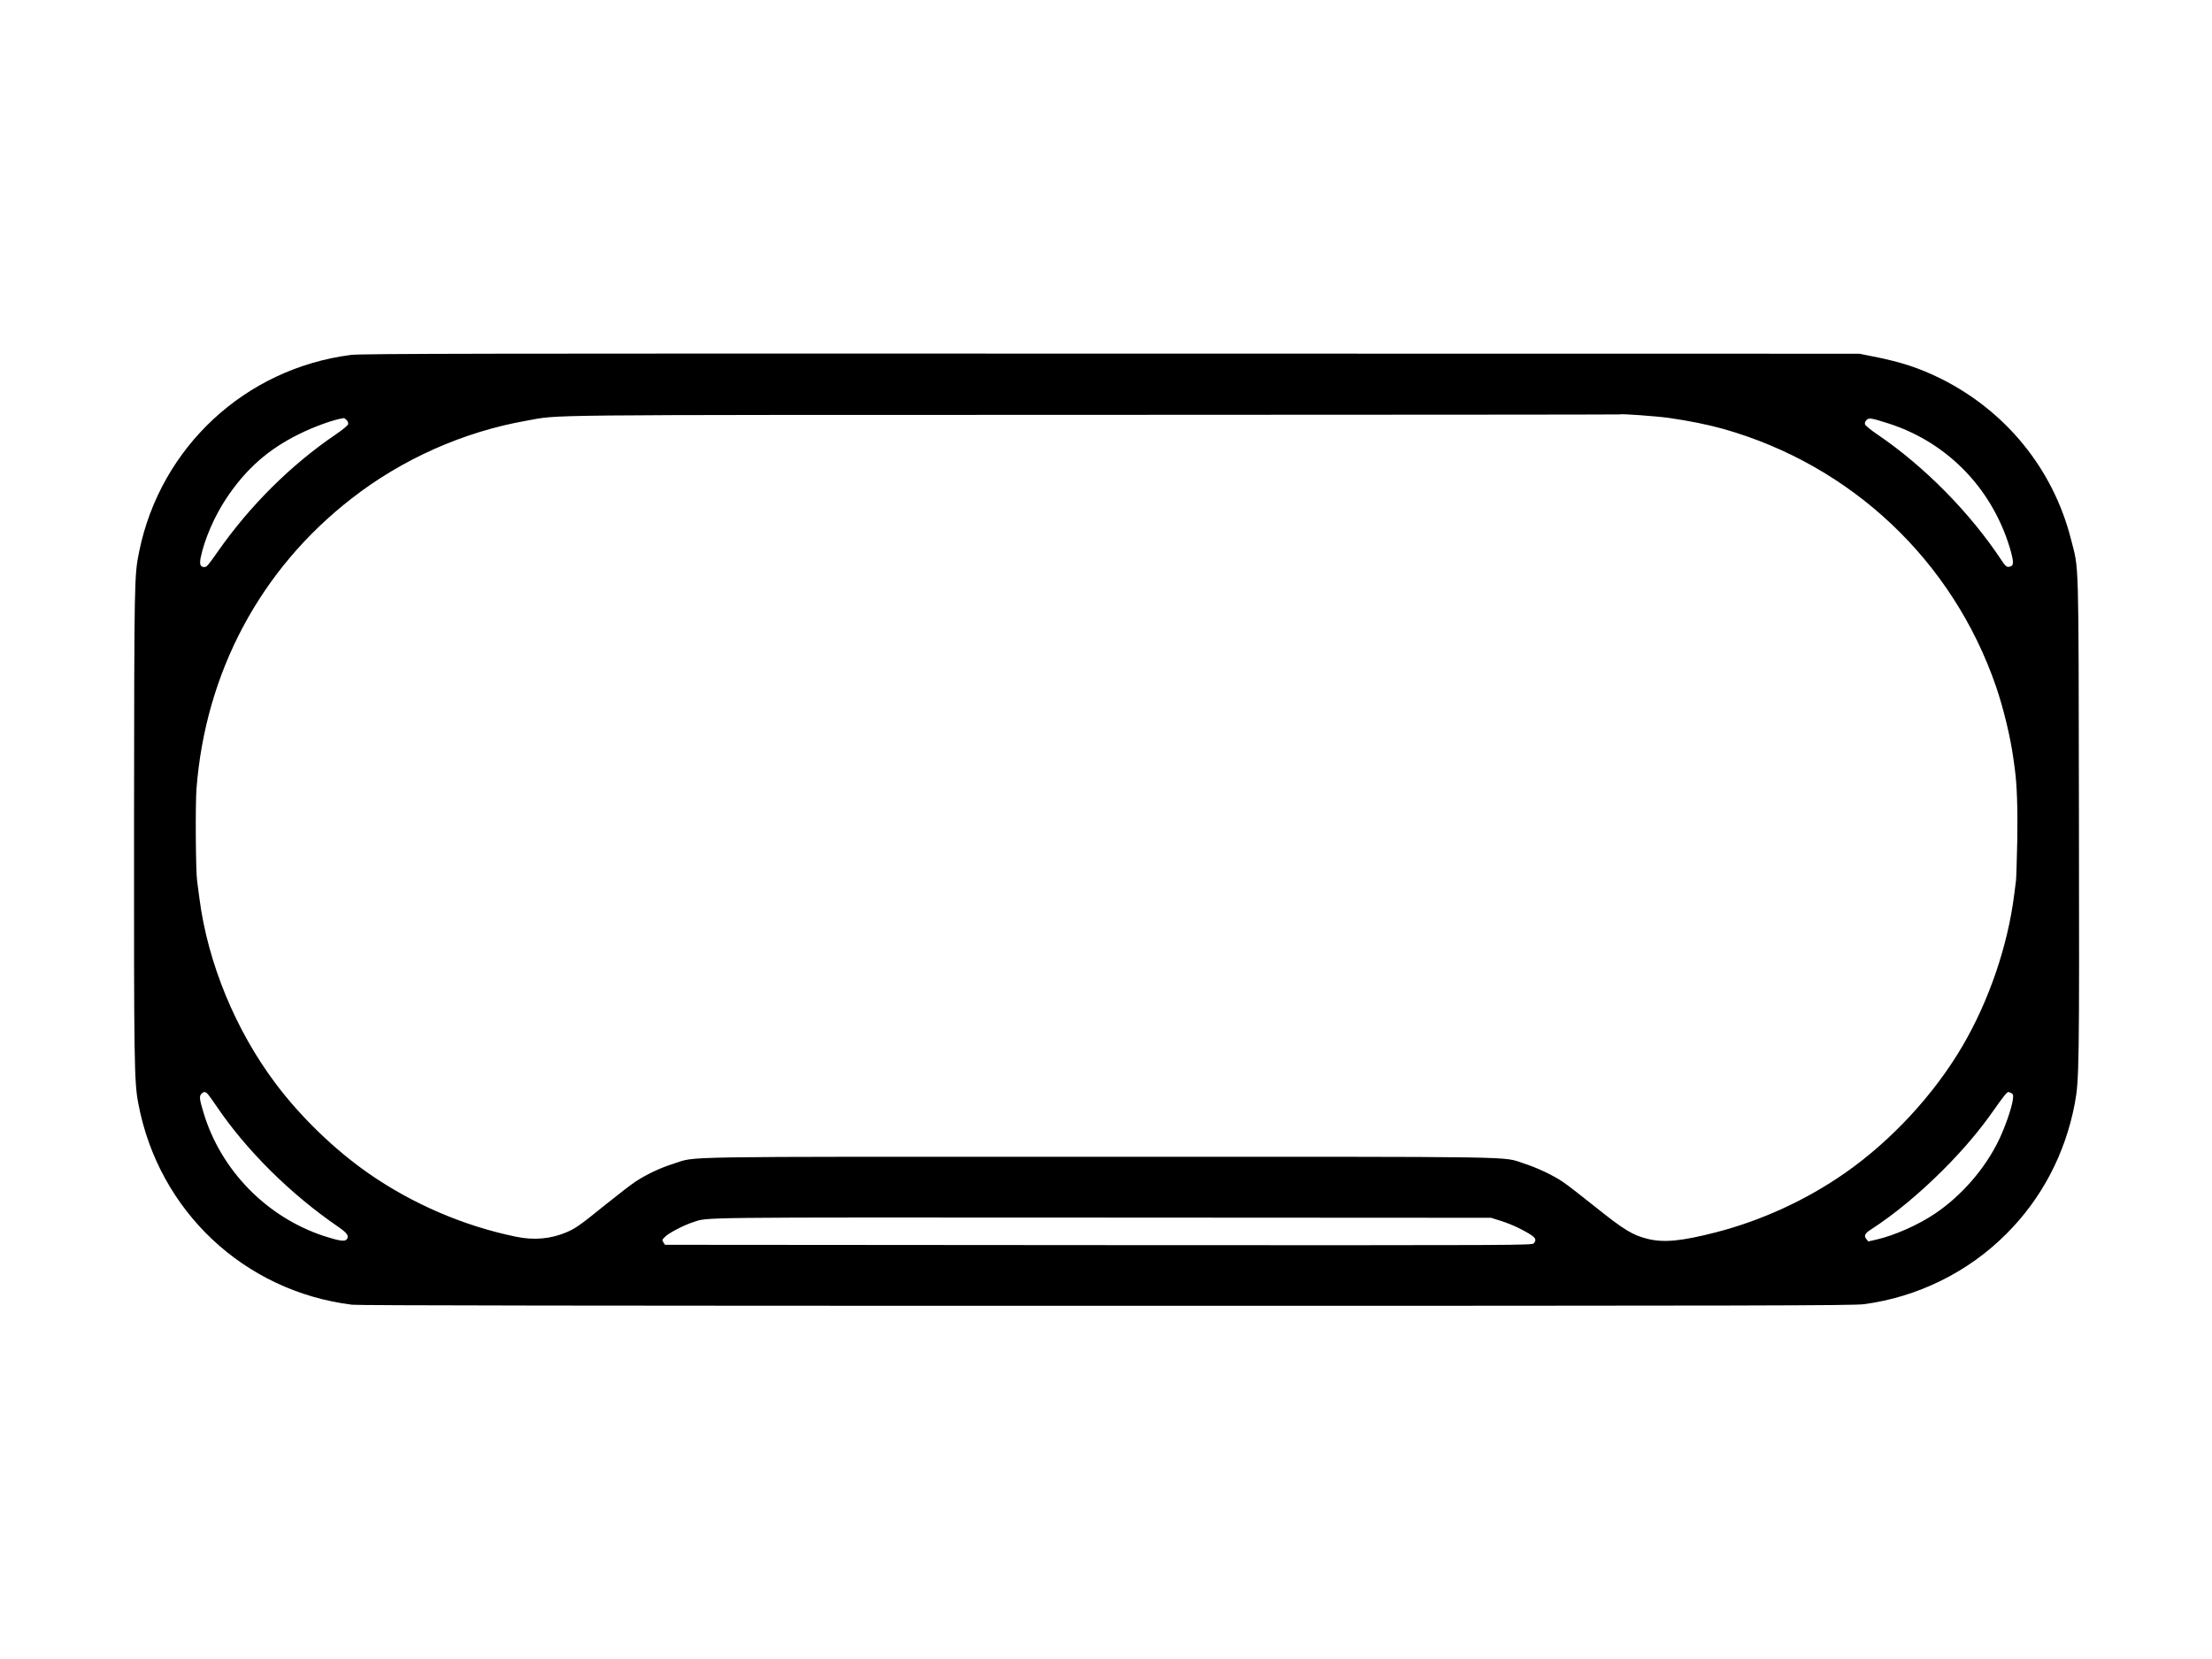 <?xml version="1.0" standalone="no"?>
<!DOCTYPE svg PUBLIC "-//W3C//DTD SVG 20010904//EN"
 "http://www.w3.org/TR/2001/REC-SVG-20010904/DTD/svg10.dtd">
<svg version="1.0" xmlns="http://www.w3.org/2000/svg"
 width="2048pt" height="1536pt" viewBox="0 0 2048 1536"
 preserveAspectRatio="xMidYMid meet">
<g transform="translate(0,1536) scale(0.1,-0.1)"
fill="#000000" stroke="none">
<path d="M3250 12074 c-979 -125 -1763 -853 -1961 -1818 -46 -226 -46 -237
-48 -2511 -1 -2228 1 -2401 40 -2604 188 -993 979 -1737 1979 -1861 59 -7
2224 -10 6982 -10 6134 0 6910 2 7015 15 495 65 965 296 1318 650 329 328 546
743 634 1205 41 217 43 334 39 2650 -4 2466 1 2285 -73 2575 -164 649 -600
1187 -1205 1489 -204 101 -373 156 -645 209 l-110 22 -6930 1 c-5765 2 -6948
0 -7035 -12z m12206 -584 c183 -26 360 -62 499 -101 1188 -336 2124 -1220
2525 -2384 69 -202 132 -461 160 -660 6 -44 13 -93 15 -110 19 -137 27 -367
22 -660 -4 -181 -9 -348 -12 -370 -3 -22 -10 -78 -16 -125 -59 -474 -234 -987
-480 -1406 -263 -449 -660 -877 -1089 -1176 -358 -249 -771 -439 -1195 -548
-319 -82 -482 -97 -631 -60 -138 34 -219 84 -474 288 -129 103 -266 210 -305
236 -91 63 -246 136 -366 174 -209 67 100 62 -3931 62 -4045 0 -3718 6 -3944
-65 -124 -39 -254 -101 -356 -169 -36 -24 -158 -118 -270 -208 -241 -195 -277
-220 -365 -258 -145 -61 -300 -75 -467 -40 -482 99 -959 304 -1366 588 -313
218 -625 520 -856 827 -373 495 -631 1121 -708 1720 -8 66 -18 138 -21 160
-13 87 -17 703 -6 850 83 1079 590 2031 1433 2687 470 367 1038 620 1623 723
319 57 -13 53 5254 54 2675 1 4865 2 4867 4 8 8 340 -16 460 -33z m-12247 -19
c12 -12 17 -28 14 -39 -2 -11 -55 -54 -117 -96 -410 -279 -787 -652 -1084
-1075 -101 -144 -108 -151 -131 -151 -37 0 -46 26 -32 92 35 168 129 384 240
549 178 266 383 448 666 588 144 72 328 138 418 150 4 1 16 -8 26 -18z m14277
-32 c486 -156 873 -516 1067 -995 25 -60 55 -151 68 -202 26 -101 22 -125 -23
-130 -20 -2 -31 7 -63 55 -291 442 -716 874 -1151 1169 -62 42 -115 85 -117
96 -3 11 2 27 14 39 23 23 41 20 205 -32z m-15560 -6211 c11 -13 44 -59 74
-103 278 -413 689 -821 1135 -1126 82 -57 100 -84 74 -115 -17 -21 -73 -12
-209 32 -529 174 -953 606 -1114 1137 -40 132 -43 158 -20 181 21 22 37 20 60
-6z m16696 11 c18 -10 20 -17 14 -61 -10 -75 -70 -249 -127 -368 -127 -267
-347 -521 -596 -688 -151 -102 -372 -200 -537 -238 l-78 -18 -19 23 c-24 29
-13 52 44 88 216 140 441 326 663 547 191 191 339 366 471 554 85 122 125 172
138 172 4 0 16 -5 27 -11z m-4728 -1182 c49 -15 121 -44 159 -63 159 -80 183
-103 149 -144 -17 -20 -20 -20 -4031 -18 l-4014 3 -15 23 c-14 21 -13 24 20
55 37 35 171 104 254 131 143 47 -49 45 3784 43 l3605 -2 89 -28z"/>
</g>
</svg>
